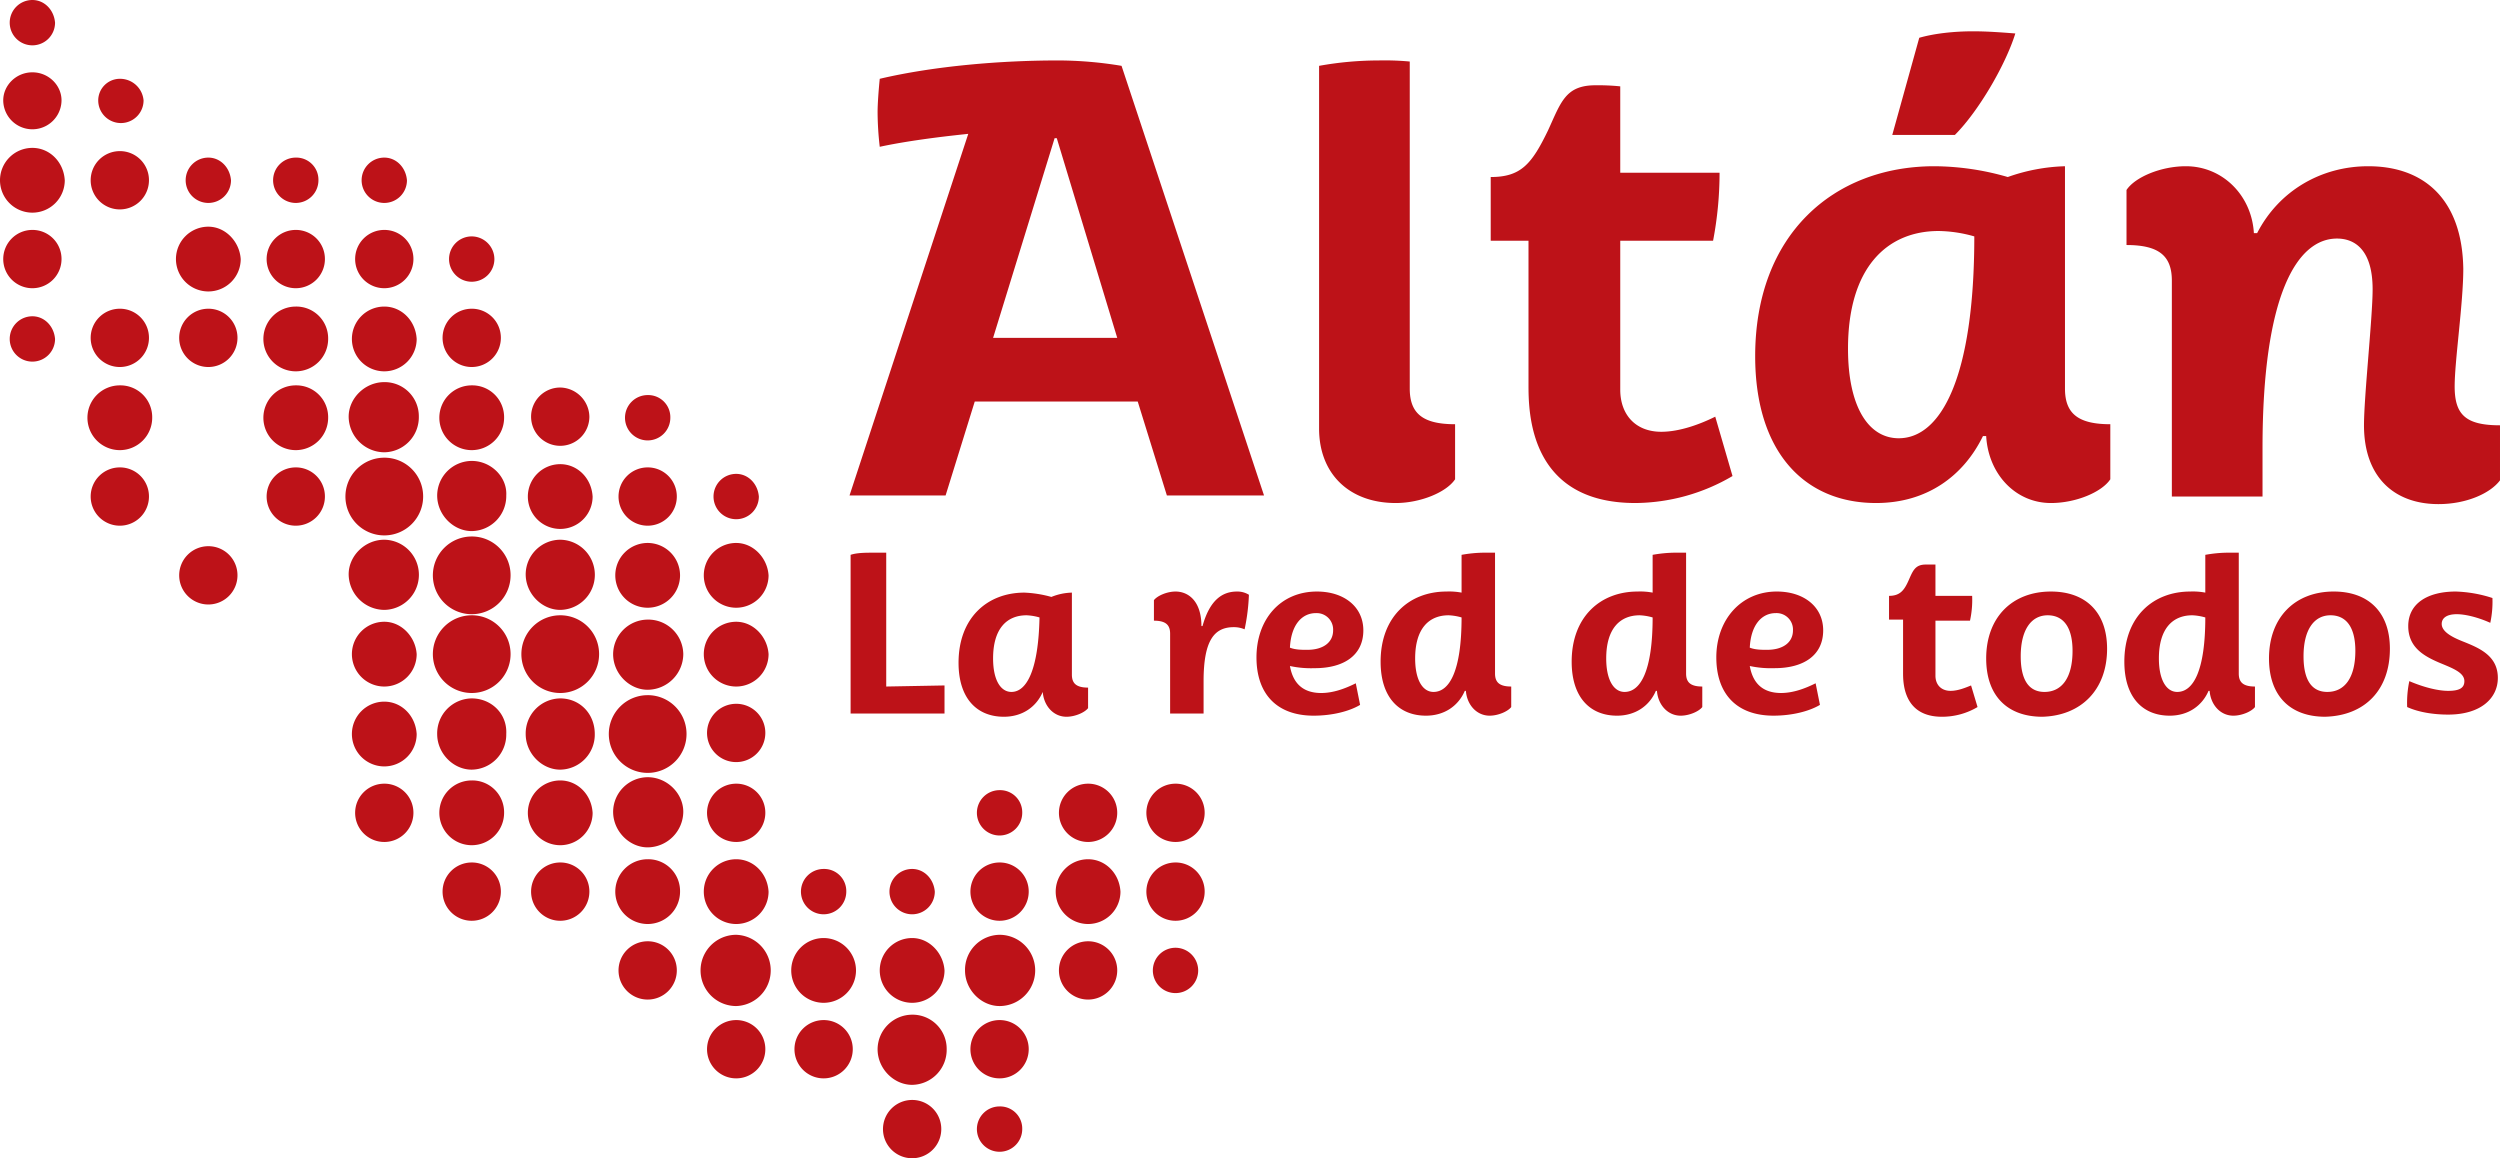 <svg xmlns="http://www.w3.org/2000/svg" width="1198.361" height="555.199" viewBox="0 0 1198.361 555.199"><defs><style>      .a {        fill: #bd1218;      }    </style></defs><title>altan-redes-logo-freelogovectors.net</title><g><path class="a" d="M516.852,284.355l29.493-95.724h1.035l28.976,95.724Zm-68.818,75.544h46.051l13.971-45.016h78.131l13.971,45.016h46.568l-68.3-205.936a186.576,186.576,0,0,0-30.528-2.587c-26.906,0-58.987,2.587-85.375,8.796-.517,5.174-1.035,11.901-1.035,16.04a149.015,149.015,0,0,0,1.035,16.558c11.901-2.587,27.424-4.657,42.429-6.209ZM755.386,207.258v30.528h18.11v68.818c0,12.936,0,56.917,51.225,56.917a92.899,92.899,0,0,0,46.568-12.936L863.011,322.127c-7.244,3.622-17.075,7.244-25.871,7.244-12.418,0-19.662-8.279-19.662-20.18V237.787h44.499a173.858,173.858,0,0,0,3.105-32.598H817.478V163.795a104.276,104.276,0,0,0-11.901-.517c-14.488,0-16.558,8.279-22.767,21.732-7.761,16.04-12.936,22.249-27.424,22.249m420.668-5.174c-22.767,0-42.946,11.901-53.295,32.08h-1.552c-1.035-18.11-15.005-32.08-32.598-32.08-11.901,0-24.319,5.174-28.458,11.383v26.389c15.523,0,21.732,5.174,21.732,17.075V360.417h43.464V337.133c0-73.475,16.558-100.381,35.702-100.381,8.796,0,17.075,5.692,17.075,24.319,0,13.453-4.139,51.225-4.139,65.196,0,24.836,14.488,37.772,35.702,37.772,13.453,0,24.837-5.174,29.493-11.383V326.267c-16.558,0-21.732-5.174-21.732-18.627,0-12.418,4.139-39.842,4.139-56.4-.517-33.633-19.145-49.156-45.533-49.156M992.885,331.441c1.035,18.11,13.971,32.08,31.046,32.08,11.901,0,24.319-5.174,28.458-11.383V325.749c-15.523,0-21.732-5.174-21.732-17.075v-106.59a89.121,89.121,0,0,0-27.424,5.174,128.407,128.407,0,0,0-35.185-5.174c-48.121,0-85.893,32.598-85.893,91.067,0,45.534,23.284,70.37,57.952,70.37,24.319,0,41.912-12.936,51.225-32.08Zm-41.912,1.035c-14.488,0-24.319-15.005-24.319-42.946,0-38.807,18.627-56.4,43.464-56.4a65.058,65.058,0,0,1,17.075,2.587c0,67.783-16.04,96.759-36.22,96.759M673.115,327.819c0,21.732,14.488,35.702,36.737,35.702,11.901,0,24.319-5.174,28.458-11.383V325.749c-15.523,0-21.732-5.174-21.732-17.075V151.894a131.022,131.022,0,0,0-15.005-.517,161.497,161.497,0,0,0-28.458,2.587ZM960.805,140.51,947.869,187.079h30.011c11.383-11.383,24.319-33.633,28.976-48.638-6.727-.517-13.453-1.035-20.18-1.035-9.314,0-18.627,1.035-25.871,3.105" transform="translate(-40.82 -122.4)"></path><path class="a" d="M946.317,408.02v11.383h6.727v25.354c0,4.657,0,21.215,18.627,21.215a33.277,33.277,0,0,0,17.075-4.657l-3.105-10.349c-2.587,1.035-6.209,2.587-9.831,2.587-4.657,0-7.244-3.105-7.244-7.244V419.921H985.124a46.331,46.331,0,0,0,1.035-11.901H968.566V393.015h-4.657c-5.174,0-6.209,3.105-8.279,7.761s-4.14,7.244-9.314,7.244m112.799,31.563c0,17.075,8.796,25.871,21.732,25.871,8.796,0,15.523-4.657,18.627-11.901h.517c.517,6.727,5.174,11.901,11.383,11.901,4.139,0,8.796-2.07,10.349-4.139V451.484c-5.692,0-7.761-2.07-7.761-6.209V387.323h-5.692a63.696,63.696,0,0,0-10.349,1.035v18.11a31.82,31.82,0,0,0-7.244-.517c-17.593,0-31.563,11.901-31.563,33.633m25.354,14.488c-5.174,0-8.796-5.692-8.796-16.04,0-14.488,6.727-20.697,16.04-20.697a25.971,25.971,0,0,1,6.209,1.035c-0,25.354-5.692,35.702-13.453,35.702M794.193,439.583c0,17.075,8.796,25.871,21.732,25.871,8.796,0,15.523-4.657,18.627-11.901h.517c.517,6.727,5.174,11.901,11.383,11.901,4.139,0,8.796-2.07,10.349-4.139V451.484c-5.692,0-7.761-2.07-7.761-6.209V387.323h-5.692a63.696,63.696,0,0,0-10.349,1.035v18.11a31.82,31.82,0,0,0-7.244-.517c-17.593,0-31.563,11.901-31.563,33.633m25.354,14.488c-5.174,0-8.796-5.692-8.796-16.04,0-14.488,6.727-20.697,16.04-20.697a25.971,25.971,0,0,1,6.209,1.035c0,25.354-5.692,35.702-13.453,35.702M633.791,405.95c-6.727,0-12.936,3.622-16.558,16.558h-.517c0-11.901-6.209-16.558-12.418-16.558-4.139,0-8.796,2.07-10.349,4.139V419.921c5.692,0,7.761,2.07,7.761,6.209v38.29h16.04V448.897c0-19.662,5.174-25.871,14.488-25.871a12.983,12.983,0,0,1,5.174,1.035,96.513,96.513,0,0,0,2.07-16.558,10.43,10.43,0,0,0-5.692-1.552m584.175,0c-13.453,0-22.767,5.692-22.767,16.558,0,10.349,7.761,14.488,15.005,17.593,6.209,2.587,11.901,4.657,11.901,8.796,0,3.105-2.07,4.657-7.761,4.657-4.657,0-11.383-1.552-18.627-4.657a50.385,50.385,0,0,0-1.035,12.418c5.692,2.587,12.936,3.622,19.662,3.622,15.523,0,23.802-7.761,23.802-17.593,0-10.866-9.314-14.488-17.075-17.593-5.174-2.07-9.831-4.657-9.831-8.279,0-2.587,2.07-4.657,7.244-4.657,4.139,0,10.349,1.552,16.04,4.139a48.352,48.352,0,0,0,1.035-11.901,62.524,62.524,0,0,0-17.593-3.105m-48.121,28.458c0,12.936-5.174,19.662-13.453,19.662-6.727,0-11.383-4.657-11.383-17.075,0-12.936,5.174-19.662,12.936-19.662,6.727,0,11.901,4.657,11.901,17.075m16.558-1.035c0-17.593-10.349-27.424-26.906-27.424-18.627,0-31.046,12.418-31.046,32.08,0,18.11,10.349,27.941,26.906,27.941,19.145-.517,31.046-12.936,31.046-32.598m-306.834-.517c.517-10.866,5.692-16.558,12.418-16.558a7.874,7.874,0,0,1,8.279,8.279c0,5.692-4.657,9.314-12.418,9.314-2.587,0-5.692,0-8.279-1.035m-16.04,4.657c0,17.593,9.831,27.941,27.424,27.941,8.796,0,17.075-2.07,22.249-5.174l-2.07-10.349c-5.174,2.587-10.866,4.657-16.558,4.657-8.279,0-13.453-4.139-15.005-12.936a48.352,48.352,0,0,0,11.901,1.035c13.971,0,23.284-6.209,23.284-18.11,0-11.383-9.314-18.627-22.249-18.627-17.075,0-28.976,13.453-28.976,31.563m-160.92,2.07c0,17.075,8.796,25.871,21.732,25.871,8.796,0,15.523-4.657,18.627-11.901h.517c.517,6.727,5.174,11.901,11.383,11.901,4.139,0,8.796-2.07,10.349-4.139V451.484c-5.692,0-7.761-2.07-7.761-6.209V387.323h-5.692a63.696,63.696,0,0,0-10.349,1.035v18.11a31.82,31.82,0,0,0-7.244-.517c-17.593,0-31.563,11.901-31.563,33.633m-43.464-6.727c.517-10.866,5.692-16.558,12.418-16.558a7.874,7.874,0,0,1,8.279,8.279c0,5.692-4.657,9.314-12.418,9.314-2.587,0-5.692,0-8.279-1.035m-16.04,4.657c0,17.593,9.831,27.941,27.424,27.941,8.796,0,17.075-2.07,22.249-5.174L690.708,449.932c-5.174,2.587-10.866,4.657-16.558,4.657-8.279,0-13.453-4.139-15.005-12.936a48.352,48.352,0,0,0,11.901,1.035c13.971,0,23.284-6.209,23.284-18.11,0-11.383-9.314-18.627-22.249-18.627-17.593,0-28.976,13.453-28.976,31.563m391.175-3.105c0,12.936-5.174,19.662-13.453,19.662-6.727,0-11.383-4.657-11.383-17.075,0-12.936,5.174-19.662,12.936-19.662,6.727,0,11.901,4.657,11.901,17.075m16.558-1.035c0-17.593-10.349-27.424-26.906-27.424-18.627,0-31.046,12.418-31.046,32.08,0,18.11,10.349,27.941,26.906,27.941,18.627-.517,31.046-12.936,31.046-32.598M727.963,454.071c-5.174,0-8.796-5.692-8.796-16.04,0-14.488,6.727-20.697,16.04-20.697a25.971,25.971,0,0,1,6.209,1.035c0,25.354-5.692,35.702-13.453,35.702m-187.309,0c.517,6.727,5.174,11.901,11.383,11.901,4.139,0,8.796-2.07,10.349-4.139V452.001c-5.692,0-7.761-2.07-7.761-6.209V406.468a27.58,27.58,0,0,0-9.831,2.07,56.169,56.169,0,0,0-12.936-2.07c-17.593,0-31.563,11.901-31.563,33.633,0,17.075,8.796,25.871,21.732,25.871,8.796,0,15.523-4.657,18.627-11.901Zm-15.005,0c-5.174,0-8.796-5.692-8.796-16.04,0-14.488,6.727-20.697,16.04-20.697a25.971,25.971,0,0,1,6.209,1.035c-.517,25.354-6.209,35.702-13.453,35.702m-77.097-65.713v76.062h45.016V450.967l-27.941.517V387.323h-5.692c-4.139,0-8.279,0-11.383,1.035" transform="translate(-40.82 -122.4)"></path><path class="a" d="M56.342,122.4a10.866,10.866,0,1,0,10.866,10.866c-.517-6.209-5.174-10.866-10.866-10.866" transform="translate(-40.82 -122.4)"></path><path class="a" d="M98.254,160.173a10.379,10.379,0,0,0-10.349,10.349,10.866,10.866,0,0,0,21.732,0,11.317,11.317,0,0,0-11.383-10.349" transform="translate(-40.82 -122.4)"></path><path class="a" d="M182.595,197.945a10.866,10.866,0,1,0,10.866,10.866,10.61,10.61,0,0,0-10.866-10.866" transform="translate(-40.82 -122.4)"></path><path class="a" d="M140.683,197.945a10.866,10.866,0,1,0,10.866,10.866c-.517-6.209-5.174-10.866-10.866-10.866" transform="translate(-40.82 -122.4)"></path><path class="a" d="M56.342,274.007a10.866,10.866,0,1,0,10.866,10.866c-.517-6.209-5.174-10.866-10.866-10.866" transform="translate(-40.82 -122.4)"></path><path class="a" d="M519.957,501.157A10.866,10.866,0,1,0,530.823,512.023,10.61,10.61,0,0,0,519.957,501.157" transform="translate(-40.82 -122.4)"></path><path class="a" d="M478.045,538.929a10.866,10.866,0,1,0,10.866,10.866c-.517-6.209-5.174-10.866-10.866-10.866" transform="translate(-40.82 -122.4)"></path><path class="a" d="M604.298,576.701a10.866,10.866,0,1,0,10.866,10.866,10.929,10.929,0,0,0-10.866-10.866" transform="translate(-40.82 -122.4)"></path><path class="a" d="M519.957,652.763A10.866,10.866,0,1,0,530.823,663.629a10.61,10.61,0,0,0-10.866-10.866" transform="translate(-40.82 -122.4)"></path><path class="a" d="M519.957,570.492a16.787,16.787,0,0,0-16.558,17.075c0,9.314,7.761,17.075,16.558,17.075a17.075,17.075,0,0,0,0-34.15" transform="translate(-40.82 -122.4)"></path><path class="a" d="M478.045,608.782a16.672,16.672,0,0,0-16.558,16.558c0,9.314,7.761,17.075,16.558,17.075a16.787,16.787,0,0,0,16.558-17.075,16.346,16.346,0,0,0-16.558-16.558" transform="translate(-40.82 -122.4)"></path><path class="a" d="M56.342,193.288a15.523,15.523,0,1,0,15.523,15.523c-.517-8.796-7.244-15.523-15.523-15.523" transform="translate(-40.82 -122.4)"></path><path class="a" d="M140.683,231.06a15.523,15.523,0,1,0,15.523,15.523c-.517-8.279-7.244-15.523-15.523-15.523" transform="translate(-40.82 -122.4)"></path><path class="a" d="M182.595,269.35a15.523,15.523,0,1,0,15.523,15.523,15.246,15.246,0,0,0-15.523-15.523" transform="translate(-40.82 -122.4)"></path><path class="a" d="M98.254,307.122a15.523,15.523,0,1,0,15.523,15.523,15.246,15.246,0,0,0-15.523-15.523" transform="translate(-40.82 -122.4)"></path><path class="a" d="M182.595,307.122a15.523,15.523,0,1,0,15.523,15.523,15.246,15.246,0,0,0-15.523-15.523" transform="translate(-40.82 -122.4)"></path><path class="a" d="M562.386,534.272a15.523,15.523,0,1,0,15.523,15.523c-.517-8.796-7.244-15.523-15.523-15.523" transform="translate(-40.82 -122.4)"></path><path class="a" d="M478.045,572.044a15.523,15.523,0,1,0,15.523,15.523c-.517-8.279-7.244-15.523-15.523-15.523" transform="translate(-40.82 -122.4)"></path><path class="a" d="M56.342,157.068c-7.761,0-13.971,6.209-13.971,13.453a13.971,13.971,0,0,0,27.941,0c0-7.244-6.209-13.453-13.971-13.453" transform="translate(-40.82 -122.4)"></path><path class="a" d="M98.254,194.84a13.971,13.971,0,1,0,13.971,13.971,13.912,13.912,0,0,0-13.971-13.971" transform="translate(-40.82 -122.4)"></path><path class="a" d="M182.595,232.612a13.971,13.971,0,1,0,13.971,13.971,13.912,13.912,0,0,0-13.971-13.971" transform="translate(-40.82 -122.4)"></path><path class="a" d="M56.342,232.612A13.971,13.971,0,1,0,70.313,246.583,13.912,13.912,0,0,0,56.342,232.612" transform="translate(-40.82 -122.4)"></path><path class="a" d="M140.683,270.385a13.971,13.971,0,1,0,13.971,13.971,13.912,13.912,0,0,0-13.971-13.971" transform="translate(-40.82 -122.4)"></path><path class="a" d="M98.254,270.385a13.971,13.971,0,1,0,13.971,13.971,13.912,13.912,0,0,0-13.971-13.971" transform="translate(-40.82 -122.4)"></path><path class="a" d="M182.595,346.446a13.971,13.971,0,1,0,13.971,13.971,13.912,13.912,0,0,0-13.971-13.971" transform="translate(-40.82 -122.4)"></path><path class="a" d="M98.254,346.446a13.971,13.971,0,1,0,13.971,13.971,13.912,13.912,0,0,0-13.971-13.971" transform="translate(-40.82 -122.4)"></path><path class="a" d="M140.683,384.218A13.971,13.971,0,1,0,154.654,398.189a13.912,13.912,0,0,0-13.971-13.971" transform="translate(-40.82 -122.4)"></path><path class="a" d="M562.386,498.052A13.971,13.971,0,1,0,576.357,512.023,13.912,13.912,0,0,0,562.386,498.052" transform="translate(-40.82 -122.4)"></path><path class="a" d="M604.298,498.052A13.971,13.971,0,1,0,618.268,512.023a13.912,13.912,0,0,0-13.971-13.971" transform="translate(-40.82 -122.4)"></path><path class="a" d="M519.957,535.825a13.971,13.971,0,1,0,13.971,13.971A13.912,13.912,0,0,0,519.957,535.825" transform="translate(-40.82 -122.4)"></path><path class="a" d="M604.298,535.825a13.971,13.971,0,1,0,13.971,13.971,13.912,13.912,0,0,0-13.971-13.971" transform="translate(-40.82 -122.4)"></path><path class="a" d="M562.386,573.597a13.971,13.971,0,1,0,13.971,13.971A13.912,13.912,0,0,0,562.386,573.597" transform="translate(-40.82 -122.4)"></path><path class="a" d="M519.957,611.369a13.971,13.971,0,1,0,13.971,13.971A13.912,13.912,0,0,0,519.957,611.369" transform="translate(-40.82 -122.4)"></path><path class="a" d="M478.045,649.659A13.971,13.971,0,1,0,492.016,663.629a13.912,13.912,0,0,0-13.971-13.971" transform="translate(-40.82 -122.4)"></path><path class="a" d="M225.024,197.945a10.866,10.866,0,1,0,10.866,10.866c-.517-6.209-5.174-10.866-10.866-10.866" transform="translate(-40.82 -122.4)"></path><path class="a" d="M266.935,235.717a10.866,10.866,0,1,0,10.866,10.866,10.929,10.929,0,0,0-10.866-10.866" transform="translate(-40.82 -122.4)"></path><path class="a" d="M351.276,311.779a10.866,10.866,0,1,0,10.866,10.866,10.61,10.61,0,0,0-10.866-10.866" transform="translate(-40.82 -122.4)"></path><path class="a" d="M393.705,349.551a10.866,10.866,0,1,0,10.866,10.866c-.517-6.209-5.174-10.866-10.866-10.866" transform="translate(-40.82 -122.4)"></path><path class="a" d="M435.616,538.929a10.866,10.866,0,1,0,10.866,10.866,10.61,10.61,0,0,0-10.866-10.866" transform="translate(-40.82 -122.4)"></path><path class="a" d="M225.024,305.57c-9.314,0-17.075,7.761-17.075,16.558a17.227,17.227,0,0,0,17.075,17.075,16.787,16.787,0,0,0,16.558-17.075,16.346,16.346,0,0,0-16.558-16.558" transform="translate(-40.82 -122.4)"></path><path class="a" d="M266.935,343.342a16.672,16.672,0,0,0-16.558,16.558c0,9.314,7.761,17.075,16.558,17.075a16.787,16.787,0,0,0,16.558-17.075c.517-8.796-7.244-16.558-16.558-16.558" transform="translate(-40.82 -122.4)"></path><path class="a" d="M309.364,381.114a16.672,16.672,0,0,0-16.558,16.558c0,9.314,7.761,17.075,16.558,17.075a16.818,16.818,0,0,0,0-33.633" transform="translate(-40.82 -122.4)"></path><path class="a" d="M225.024,381.114c-9.314,0-17.075,7.761-17.075,16.558a17.227,17.227,0,0,0,17.075,17.075,16.818,16.818,0,0,0,0-33.633" transform="translate(-40.82 -122.4)"></path><path class="a" d="M351.276,419.404a16.672,16.672,0,0,0-16.558,16.558c0,9.314,7.761,17.075,16.558,17.075a17.227,17.227,0,0,0,17.075-17.075,16.787,16.787,0,0,0-17.075-16.558" transform="translate(-40.82 -122.4)"></path><path class="a" d="M266.935,457.176a16.787,16.787,0,0,0-16.558,17.075c0,9.314,7.761,17.075,16.558,17.075a16.787,16.787,0,0,0,16.558-17.075c.517-9.831-7.244-17.075-16.558-17.075" transform="translate(-40.82 -122.4)"></path><path class="a" d="M309.364,457.176a16.787,16.787,0,0,0-16.558,17.075c0,9.314,7.761,17.075,16.558,17.075a16.787,16.787,0,0,0,16.558-17.075c0-9.831-7.244-17.075-16.558-17.075" transform="translate(-40.82 -122.4)"></path><path class="a" d="M351.276,494.948a16.672,16.672,0,0,0-16.558,16.558c0,9.314,7.761,17.075,16.558,17.075a17.227,17.227,0,0,0,17.075-17.075c0-8.796-7.761-16.558-17.075-16.558" transform="translate(-40.82 -122.4)"></path><path class="a" d="M393.705,570.492a17.075,17.075,0,0,0,0,34.15,17.083,17.083,0,0,0,0-34.15" transform="translate(-40.82 -122.4)"></path><path class="a" d="M225.024,269.35a15.523,15.523,0,1,0,15.523,15.523c-.517-8.796-7.244-15.523-15.523-15.523" transform="translate(-40.82 -122.4)"></path><path class="a" d="M266.935,307.122a15.523,15.523,0,1,0,15.523,15.523,15.246,15.246,0,0,0-15.523-15.523" transform="translate(-40.82 -122.4)"></path><path class="a" d="M309.364,344.894a15.523,15.523,0,1,0,15.523,15.523c-.517-8.796-7.244-15.523-15.523-15.523" transform="translate(-40.82 -122.4)"></path><path class="a" d="M351.276,382.666A15.523,15.523,0,1,0,366.799,398.189a15.567,15.567,0,0,0-15.523-15.523" transform="translate(-40.82 -122.4)"></path><path class="a" d="M393.705,382.666A15.523,15.523,0,1,0,409.228,398.189c-.517-8.279-7.244-15.523-15.523-15.523" transform="translate(-40.82 -122.4)"></path><path class="a" d="M393.705,420.438a15.523,15.523,0,1,0,15.523,15.523c-.517-8.279-7.244-15.523-15.523-15.523" transform="translate(-40.82 -122.4)"></path><path class="a" d="M225.024,458.728a15.523,15.523,0,1,0,15.523,15.523c-.517-8.796-7.244-15.523-15.523-15.523" transform="translate(-40.82 -122.4)"></path><path class="a" d="M266.935,496.5a15.523,15.523,0,1,0,15.523,15.523,15.246,15.246,0,0,0-15.523-15.523" transform="translate(-40.82 -122.4)"></path><path class="a" d="M309.364,496.5a15.523,15.523,0,1,0,15.523,15.523c-.517-8.796-7.244-15.523-15.523-15.523" transform="translate(-40.82 -122.4)"></path><path class="a" d="M351.276,534.272a15.523,15.523,0,1,0,15.523,15.523,15.246,15.246,0,0,0-15.523-15.523" transform="translate(-40.82 -122.4)"></path><path class="a" d="M393.705,534.272a15.523,15.523,0,1,0,15.523,15.523c-.517-8.796-7.244-15.523-15.523-15.523" transform="translate(-40.82 -122.4)"></path><path class="a" d="M435.616,572.044a15.523,15.523,0,1,0,15.523,15.523,15.567,15.567,0,0,0-15.523-15.523" transform="translate(-40.82 -122.4)"></path><path class="a" d="M225.024,420.438a15.523,15.523,0,1,0,15.523,15.523c-.517-8.279-7.244-15.523-15.523-15.523" transform="translate(-40.82 -122.4)"></path><path class="a" d="M393.705,459.763a13.971,13.971,0,1,0,13.971,13.971,13.912,13.912,0,0,0-13.971-13.971" transform="translate(-40.82 -122.4)"></path><path class="a" d="M225.024,232.612a13.971,13.971,0,1,0,13.971,13.971,13.912,13.912,0,0,0-13.971-13.971" transform="translate(-40.82 -122.4)"></path><path class="a" d="M266.935,270.385a13.971,13.971,0,1,0,13.971,13.971,13.912,13.912,0,0,0-13.971-13.971" transform="translate(-40.82 -122.4)"></path><path class="a" d="M309.364,308.157a13.971,13.971,0,1,0,13.971,13.971,14.251,14.251,0,0,0-13.971-13.971" transform="translate(-40.82 -122.4)"></path><path class="a" d="M351.276,346.446a13.971,13.971,0,1,0,13.971,13.971,13.912,13.912,0,0,0-13.971-13.971" transform="translate(-40.82 -122.4)"></path><path class="a" d="M225.024,498.052A13.971,13.971,0,1,0,238.994,512.023a13.912,13.912,0,0,0-13.971-13.971" transform="translate(-40.82 -122.4)"></path><path class="a" d="M393.705,498.052A13.971,13.971,0,1,0,407.675,512.023a13.912,13.912,0,0,0-13.971-13.971" transform="translate(-40.82 -122.4)"></path><path class="a" d="M309.364,535.825a13.971,13.971,0,1,0,13.971,13.971,13.912,13.912,0,0,0-13.971-13.971" transform="translate(-40.82 -122.4)"></path><path class="a" d="M266.935,535.825a13.971,13.971,0,1,0,13.971,13.971,13.912,13.912,0,0,0-13.971-13.971" transform="translate(-40.82 -122.4)"></path><path class="a" d="M351.276,573.597a13.971,13.971,0,1,0,13.971,13.971,13.912,13.912,0,0,0-13.971-13.971" transform="translate(-40.82 -122.4)"></path><path class="a" d="M393.705,611.369a13.971,13.971,0,1,0,13.971,13.971,13.912,13.912,0,0,0-13.971-13.971" transform="translate(-40.82 -122.4)"></path><path class="a" d="M435.616,611.369a13.971,13.971,0,1,0,13.971,13.971,13.912,13.912,0,0,0-13.971-13.971" transform="translate(-40.82 -122.4)"></path><path class="a" d="M225.024,341.789A18.627,18.627,0,1,0,243.651,360.417a18.55,18.55,0,0,0-18.627-18.627" transform="translate(-40.82 -122.4)"></path><path class="a" d="M266.935,379.562A18.627,18.627,0,1,0,285.563,398.189a18.55,18.55,0,0,0-18.627-18.627" transform="translate(-40.82 -122.4)"></path><path class="a" d="M266.935,417.334a18.627,18.627,0,1,0,18.627,18.627,18.55,18.55,0,0,0-18.627-18.627" transform="translate(-40.82 -122.4)"></path><path class="a" d="M309.364,417.334a18.627,18.627,0,1,0,18.627,18.627,18.55,18.55,0,0,0-18.627-18.627" transform="translate(-40.82 -122.4)"></path><path class="a" d="M351.276,455.623a18.627,18.627,0,1,0,18.627,18.627,18.55,18.55,0,0,0-18.627-18.627" transform="translate(-40.82 -122.4)"></path></g></svg>